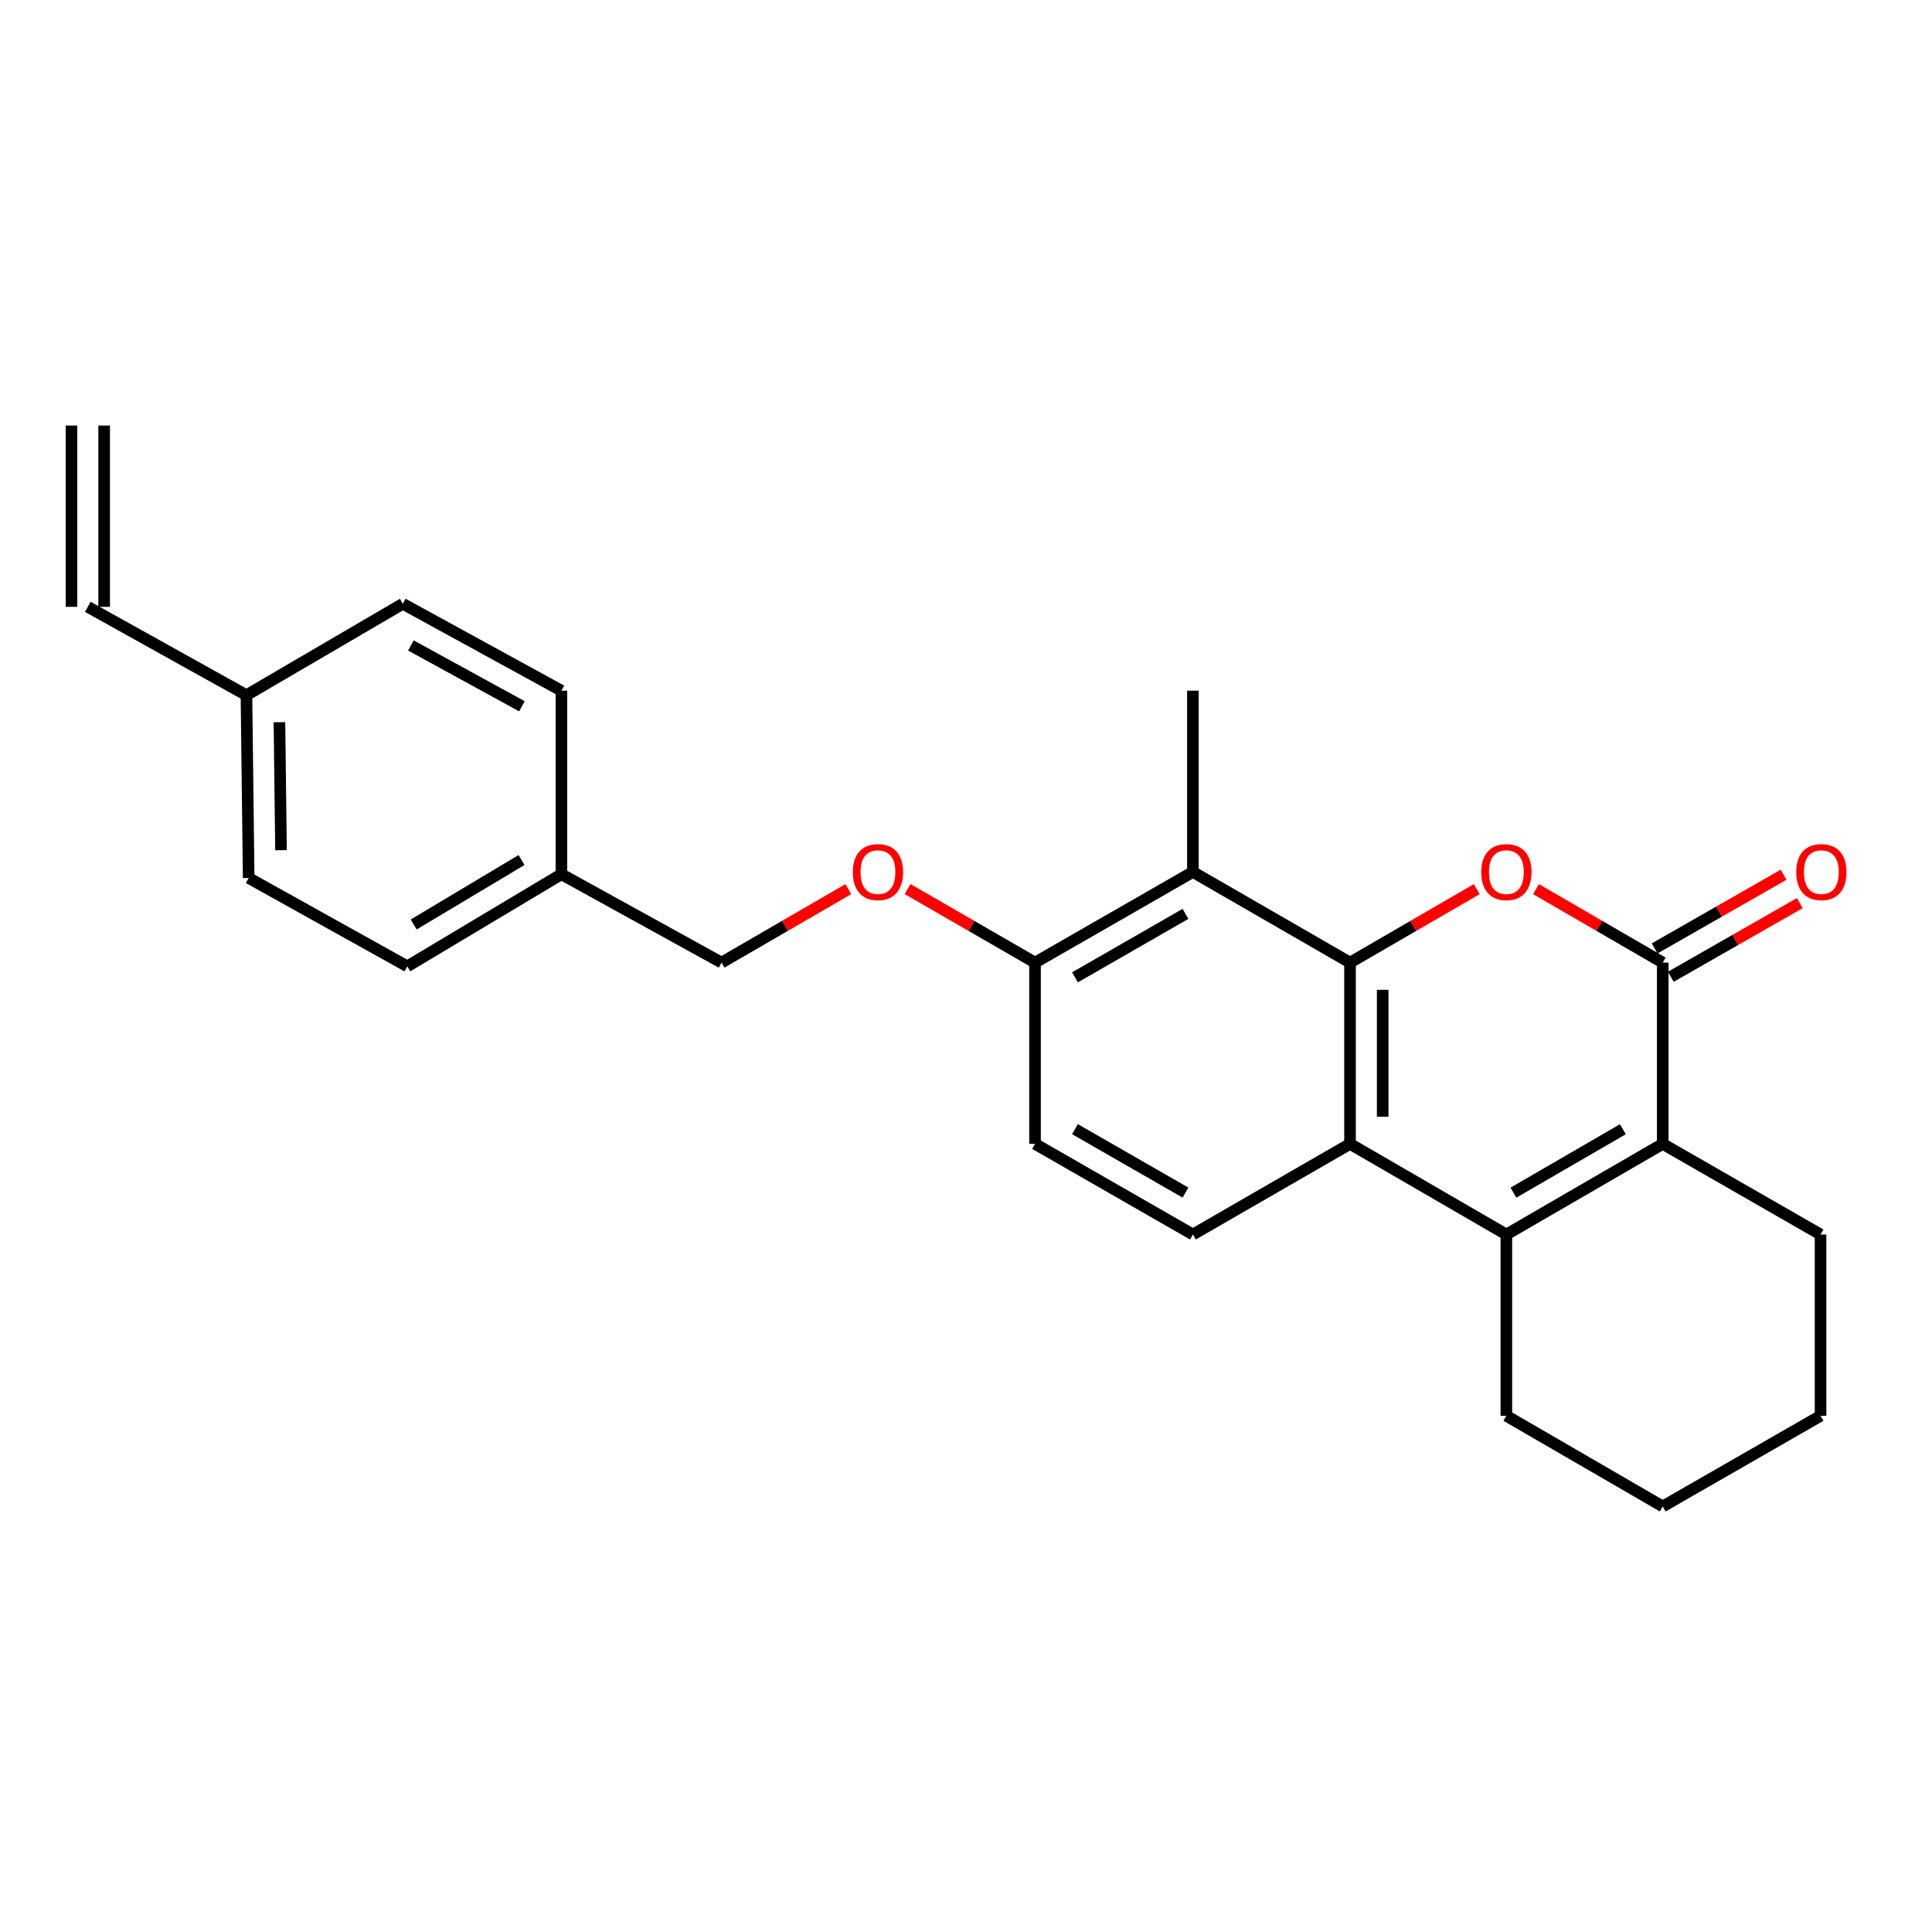 <?xml version='1.0' encoding='iso-8859-1'?>
<svg version='1.1' baseProfile='full'
              xmlns='http://www.w3.org/2000/svg'
                      xmlns:rdkit='http://www.rdkit.org/xml'
                      xmlns:xlink='http://www.w3.org/1999/xlink'
                  xml:space='preserve'
width='1000px' height='1000px' viewBox='0 0 1000 1000'>
<!-- END OF HEADER -->
<rect style='opacity:1.0;fill:#FFFFFF;stroke:none' width='1000' height='1000' x='0' y='0'> </rect>
<path class='bond-0' d='M 698.767,498.244 L 731.559,479.229' style='fill:none;fill-rule:evenodd;stroke:#000000;stroke-width:6px;stroke-linecap:butt;stroke-linejoin:miter;stroke-opacity:1' />
<path class='bond-0' d='M 731.559,479.229 L 764.351,460.214' style='fill:none;fill-rule:evenodd;stroke:#FF0000;stroke-width:6px;stroke-linecap:butt;stroke-linejoin:miter;stroke-opacity:1' />
<path class='bond-3' d='M 698.767,498.244 L 698.767,592.072' style='fill:none;fill-rule:evenodd;stroke:#000000;stroke-width:6px;stroke-linecap:butt;stroke-linejoin:miter;stroke-opacity:1' />
<path class='bond-3' d='M 715.673,512.318 L 715.673,577.998' style='fill:none;fill-rule:evenodd;stroke:#000000;stroke-width:6px;stroke-linecap:butt;stroke-linejoin:miter;stroke-opacity:1' />
<path class='bond-5' d='M 698.767,498.244 L 617.44,451.32' style='fill:none;fill-rule:evenodd;stroke:#000000;stroke-width:6px;stroke-linecap:butt;stroke-linejoin:miter;stroke-opacity:1' />
<path class='bond-1' d='M 795.029,460.213 L 827.826,479.229' style='fill:none;fill-rule:evenodd;stroke:#FF0000;stroke-width:6px;stroke-linecap:butt;stroke-linejoin:miter;stroke-opacity:1' />
<path class='bond-1' d='M 827.826,479.229 L 860.623,498.244' style='fill:none;fill-rule:evenodd;stroke:#000000;stroke-width:6px;stroke-linecap:butt;stroke-linejoin:miter;stroke-opacity:1' />
<path class='bond-8' d='M 864.817,505.583 L 898.188,486.511' style='fill:none;fill-rule:evenodd;stroke:#000000;stroke-width:6px;stroke-linecap:butt;stroke-linejoin:miter;stroke-opacity:1' />
<path class='bond-8' d='M 898.188,486.511 L 931.559,467.44' style='fill:none;fill-rule:evenodd;stroke:#FF0000;stroke-width:6px;stroke-linecap:butt;stroke-linejoin:miter;stroke-opacity:1' />
<path class='bond-8' d='M 856.428,490.905 L 889.8,471.833' style='fill:none;fill-rule:evenodd;stroke:#000000;stroke-width:6px;stroke-linecap:butt;stroke-linejoin:miter;stroke-opacity:1' />
<path class='bond-8' d='M 889.8,471.833 L 923.171,452.762' style='fill:none;fill-rule:evenodd;stroke:#FF0000;stroke-width:6px;stroke-linecap:butt;stroke-linejoin:miter;stroke-opacity:1' />
<path class='bond-26' d='M 860.623,498.244 L 860.623,592.072' style='fill:none;fill-rule:evenodd;stroke:#000000;stroke-width:6px;stroke-linecap:butt;stroke-linejoin:miter;stroke-opacity:1' />
<path class='bond-2' d='M 779.69,638.976 L 698.767,592.072' style='fill:none;fill-rule:evenodd;stroke:#000000;stroke-width:6px;stroke-linecap:butt;stroke-linejoin:miter;stroke-opacity:1' />
<path class='bond-4' d='M 779.69,638.976 L 860.623,592.072' style='fill:none;fill-rule:evenodd;stroke:#000000;stroke-width:6px;stroke-linecap:butt;stroke-linejoin:miter;stroke-opacity:1' />
<path class='bond-4' d='M 783.353,617.314 L 840.006,584.48' style='fill:none;fill-rule:evenodd;stroke:#000000;stroke-width:6px;stroke-linecap:butt;stroke-linejoin:miter;stroke-opacity:1' />
<path class='bond-15' d='M 779.69,638.976 L 779.69,732.823' style='fill:none;fill-rule:evenodd;stroke:#000000;stroke-width:6px;stroke-linecap:butt;stroke-linejoin:miter;stroke-opacity:1' />
<path class='bond-6' d='M 698.767,592.072 L 617.44,638.976' style='fill:none;fill-rule:evenodd;stroke:#000000;stroke-width:6px;stroke-linecap:butt;stroke-linejoin:miter;stroke-opacity:1' />
<path class='bond-17' d='M 860.623,592.072 L 942.316,638.976' style='fill:none;fill-rule:evenodd;stroke:#000000;stroke-width:6px;stroke-linecap:butt;stroke-linejoin:miter;stroke-opacity:1' />
<path class='bond-7' d='M 617.44,451.32 L 535.728,498.244' style='fill:none;fill-rule:evenodd;stroke:#000000;stroke-width:6px;stroke-linecap:butt;stroke-linejoin:miter;stroke-opacity:1' />
<path class='bond-7' d='M 613.602,473.019 L 556.403,505.866' style='fill:none;fill-rule:evenodd;stroke:#000000;stroke-width:6px;stroke-linecap:butt;stroke-linejoin:miter;stroke-opacity:1' />
<path class='bond-18' d='M 617.44,451.32 L 617.44,357.492' style='fill:none;fill-rule:evenodd;stroke:#000000;stroke-width:6px;stroke-linecap:butt;stroke-linejoin:miter;stroke-opacity:1' />
<path class='bond-25' d='M 617.44,638.976 L 535.728,592.072' style='fill:none;fill-rule:evenodd;stroke:#000000;stroke-width:6px;stroke-linecap:butt;stroke-linejoin:miter;stroke-opacity:1' />
<path class='bond-25' d='M 613.599,617.279 L 556.401,584.445' style='fill:none;fill-rule:evenodd;stroke:#000000;stroke-width:6px;stroke-linecap:butt;stroke-linejoin:miter;stroke-opacity:1' />
<path class='bond-9' d='M 535.728,498.244 L 502.747,479.21' style='fill:none;fill-rule:evenodd;stroke:#000000;stroke-width:6px;stroke-linecap:butt;stroke-linejoin:miter;stroke-opacity:1' />
<path class='bond-9' d='M 502.747,479.21 L 469.766,460.177' style='fill:none;fill-rule:evenodd;stroke:#FF0000;stroke-width:6px;stroke-linecap:butt;stroke-linejoin:miter;stroke-opacity:1' />
<path class='bond-10' d='M 535.728,498.244 L 535.728,592.072' style='fill:none;fill-rule:evenodd;stroke:#000000;stroke-width:6px;stroke-linecap:butt;stroke-linejoin:miter;stroke-opacity:1' />
<path class='bond-14' d='M 439.08,460.212 L 406.279,479.228' style='fill:none;fill-rule:evenodd;stroke:#FF0000;stroke-width:6px;stroke-linecap:butt;stroke-linejoin:miter;stroke-opacity:1' />
<path class='bond-14' d='M 406.279,479.228 L 373.477,498.244' style='fill:none;fill-rule:evenodd;stroke:#000000;stroke-width:6px;stroke-linecap:butt;stroke-linejoin:miter;stroke-opacity:1' />
<path class='bond-11' d='M 45.455,314.1 L 127.561,359.831' style='fill:none;fill-rule:evenodd;stroke:#000000;stroke-width:6px;stroke-linecap:butt;stroke-linejoin:miter;stroke-opacity:1' />
<path class='bond-12' d='M 53.907,314.1 L 53.907,220.263' style='fill:none;fill-rule:evenodd;stroke:#000000;stroke-width:6px;stroke-linecap:butt;stroke-linejoin:miter;stroke-opacity:1' />
<path class='bond-12' d='M 37.002,314.1 L 37.002,220.263' style='fill:none;fill-rule:evenodd;stroke:#000000;stroke-width:6px;stroke-linecap:butt;stroke-linejoin:miter;stroke-opacity:1' />
<path class='bond-13' d='M 127.561,359.831 L 128.716,454.448' style='fill:none;fill-rule:evenodd;stroke:#000000;stroke-width:6px;stroke-linecap:butt;stroke-linejoin:miter;stroke-opacity:1' />
<path class='bond-13' d='M 144.639,373.817 L 145.448,440.049' style='fill:none;fill-rule:evenodd;stroke:#000000;stroke-width:6px;stroke-linecap:butt;stroke-linejoin:miter;stroke-opacity:1' />
<path class='bond-28' d='M 127.561,359.831 L 208.494,312.522' style='fill:none;fill-rule:evenodd;stroke:#000000;stroke-width:6px;stroke-linecap:butt;stroke-linejoin:miter;stroke-opacity:1' />
<path class='bond-16' d='M 373.477,498.244 L 290.582,452.504' style='fill:none;fill-rule:evenodd;stroke:#000000;stroke-width:6px;stroke-linecap:butt;stroke-linejoin:miter;stroke-opacity:1' />
<path class='bond-23' d='M 779.69,732.823 L 860.623,779.737' style='fill:none;fill-rule:evenodd;stroke:#000000;stroke-width:6px;stroke-linecap:butt;stroke-linejoin:miter;stroke-opacity:1' />
<path class='bond-21' d='M 290.582,452.504 L 290.582,357.492' style='fill:none;fill-rule:evenodd;stroke:#000000;stroke-width:6px;stroke-linecap:butt;stroke-linejoin:miter;stroke-opacity:1' />
<path class='bond-22' d='M 290.582,452.504 L 210.832,500.178' style='fill:none;fill-rule:evenodd;stroke:#000000;stroke-width:6px;stroke-linecap:butt;stroke-linejoin:miter;stroke-opacity:1' />
<path class='bond-22' d='M 269.945,445.144 L 214.12,478.516' style='fill:none;fill-rule:evenodd;stroke:#000000;stroke-width:6px;stroke-linecap:butt;stroke-linejoin:miter;stroke-opacity:1' />
<path class='bond-27' d='M 942.316,638.976 L 942.316,732.823' style='fill:none;fill-rule:evenodd;stroke:#000000;stroke-width:6px;stroke-linecap:butt;stroke-linejoin:miter;stroke-opacity:1' />
<path class='bond-19' d='M 208.494,312.522 L 290.582,357.492' style='fill:none;fill-rule:evenodd;stroke:#000000;stroke-width:6px;stroke-linecap:butt;stroke-linejoin:miter;stroke-opacity:1' />
<path class='bond-19' d='M 212.684,334.095 L 270.146,365.573' style='fill:none;fill-rule:evenodd;stroke:#000000;stroke-width:6px;stroke-linecap:butt;stroke-linejoin:miter;stroke-opacity:1' />
<path class='bond-20' d='M 128.716,454.448 L 210.832,500.178' style='fill:none;fill-rule:evenodd;stroke:#000000;stroke-width:6px;stroke-linecap:butt;stroke-linejoin:miter;stroke-opacity:1' />
<path class='bond-24' d='M 860.623,779.737 L 942.316,732.823' style='fill:none;fill-rule:evenodd;stroke:#000000;stroke-width:6px;stroke-linecap:butt;stroke-linejoin:miter;stroke-opacity:1' />
<path  class='atom-1' d='M 766.69 451.4
Q 766.69 444.6, 770.05 440.8
Q 773.41 437, 779.69 437
Q 785.97 437, 789.33 440.8
Q 792.69 444.6, 792.69 451.4
Q 792.69 458.28, 789.29 462.2
Q 785.89 466.08, 779.69 466.08
Q 773.45 466.08, 770.05 462.2
Q 766.69 458.32, 766.69 451.4
M 779.69 462.88
Q 784.01 462.88, 786.33 460
Q 788.69 457.08, 788.69 451.4
Q 788.69 445.84, 786.33 443.04
Q 784.01 440.2, 779.69 440.2
Q 775.37 440.2, 773.01 443
Q 770.69 445.8, 770.69 451.4
Q 770.69 457.12, 773.01 460
Q 775.37 462.88, 779.69 462.88
' fill='#FF0000'/>
<path  class='atom-9' d='M 929.729 451.4
Q 929.729 444.6, 933.089 440.8
Q 936.449 437, 942.729 437
Q 949.009 437, 952.369 440.8
Q 955.729 444.6, 955.729 451.4
Q 955.729 458.28, 952.329 462.2
Q 948.929 466.08, 942.729 466.08
Q 936.489 466.08, 933.089 462.2
Q 929.729 458.32, 929.729 451.4
M 942.729 462.88
Q 947.049 462.88, 949.369 460
Q 951.729 457.08, 951.729 451.4
Q 951.729 445.84, 949.369 443.04
Q 947.049 440.2, 942.729 440.2
Q 938.409 440.2, 936.049 443
Q 933.729 445.8, 933.729 451.4
Q 933.729 457.12, 936.049 460
Q 938.409 462.88, 942.729 462.88
' fill='#FF0000'/>
<path  class='atom-10' d='M 441.419 451.4
Q 441.419 444.6, 444.779 440.8
Q 448.139 437, 454.419 437
Q 460.699 437, 464.059 440.8
Q 467.419 444.6, 467.419 451.4
Q 467.419 458.28, 464.019 462.2
Q 460.619 466.08, 454.419 466.08
Q 448.179 466.08, 444.779 462.2
Q 441.419 458.32, 441.419 451.4
M 454.419 462.88
Q 458.739 462.88, 461.059 460
Q 463.419 457.08, 463.419 451.4
Q 463.419 445.84, 461.059 443.04
Q 458.739 440.2, 454.419 440.2
Q 450.099 440.2, 447.739 443
Q 445.419 445.8, 445.419 451.4
Q 445.419 457.12, 447.739 460
Q 450.099 462.88, 454.419 462.88
' fill='#FF0000'/>
</svg>
